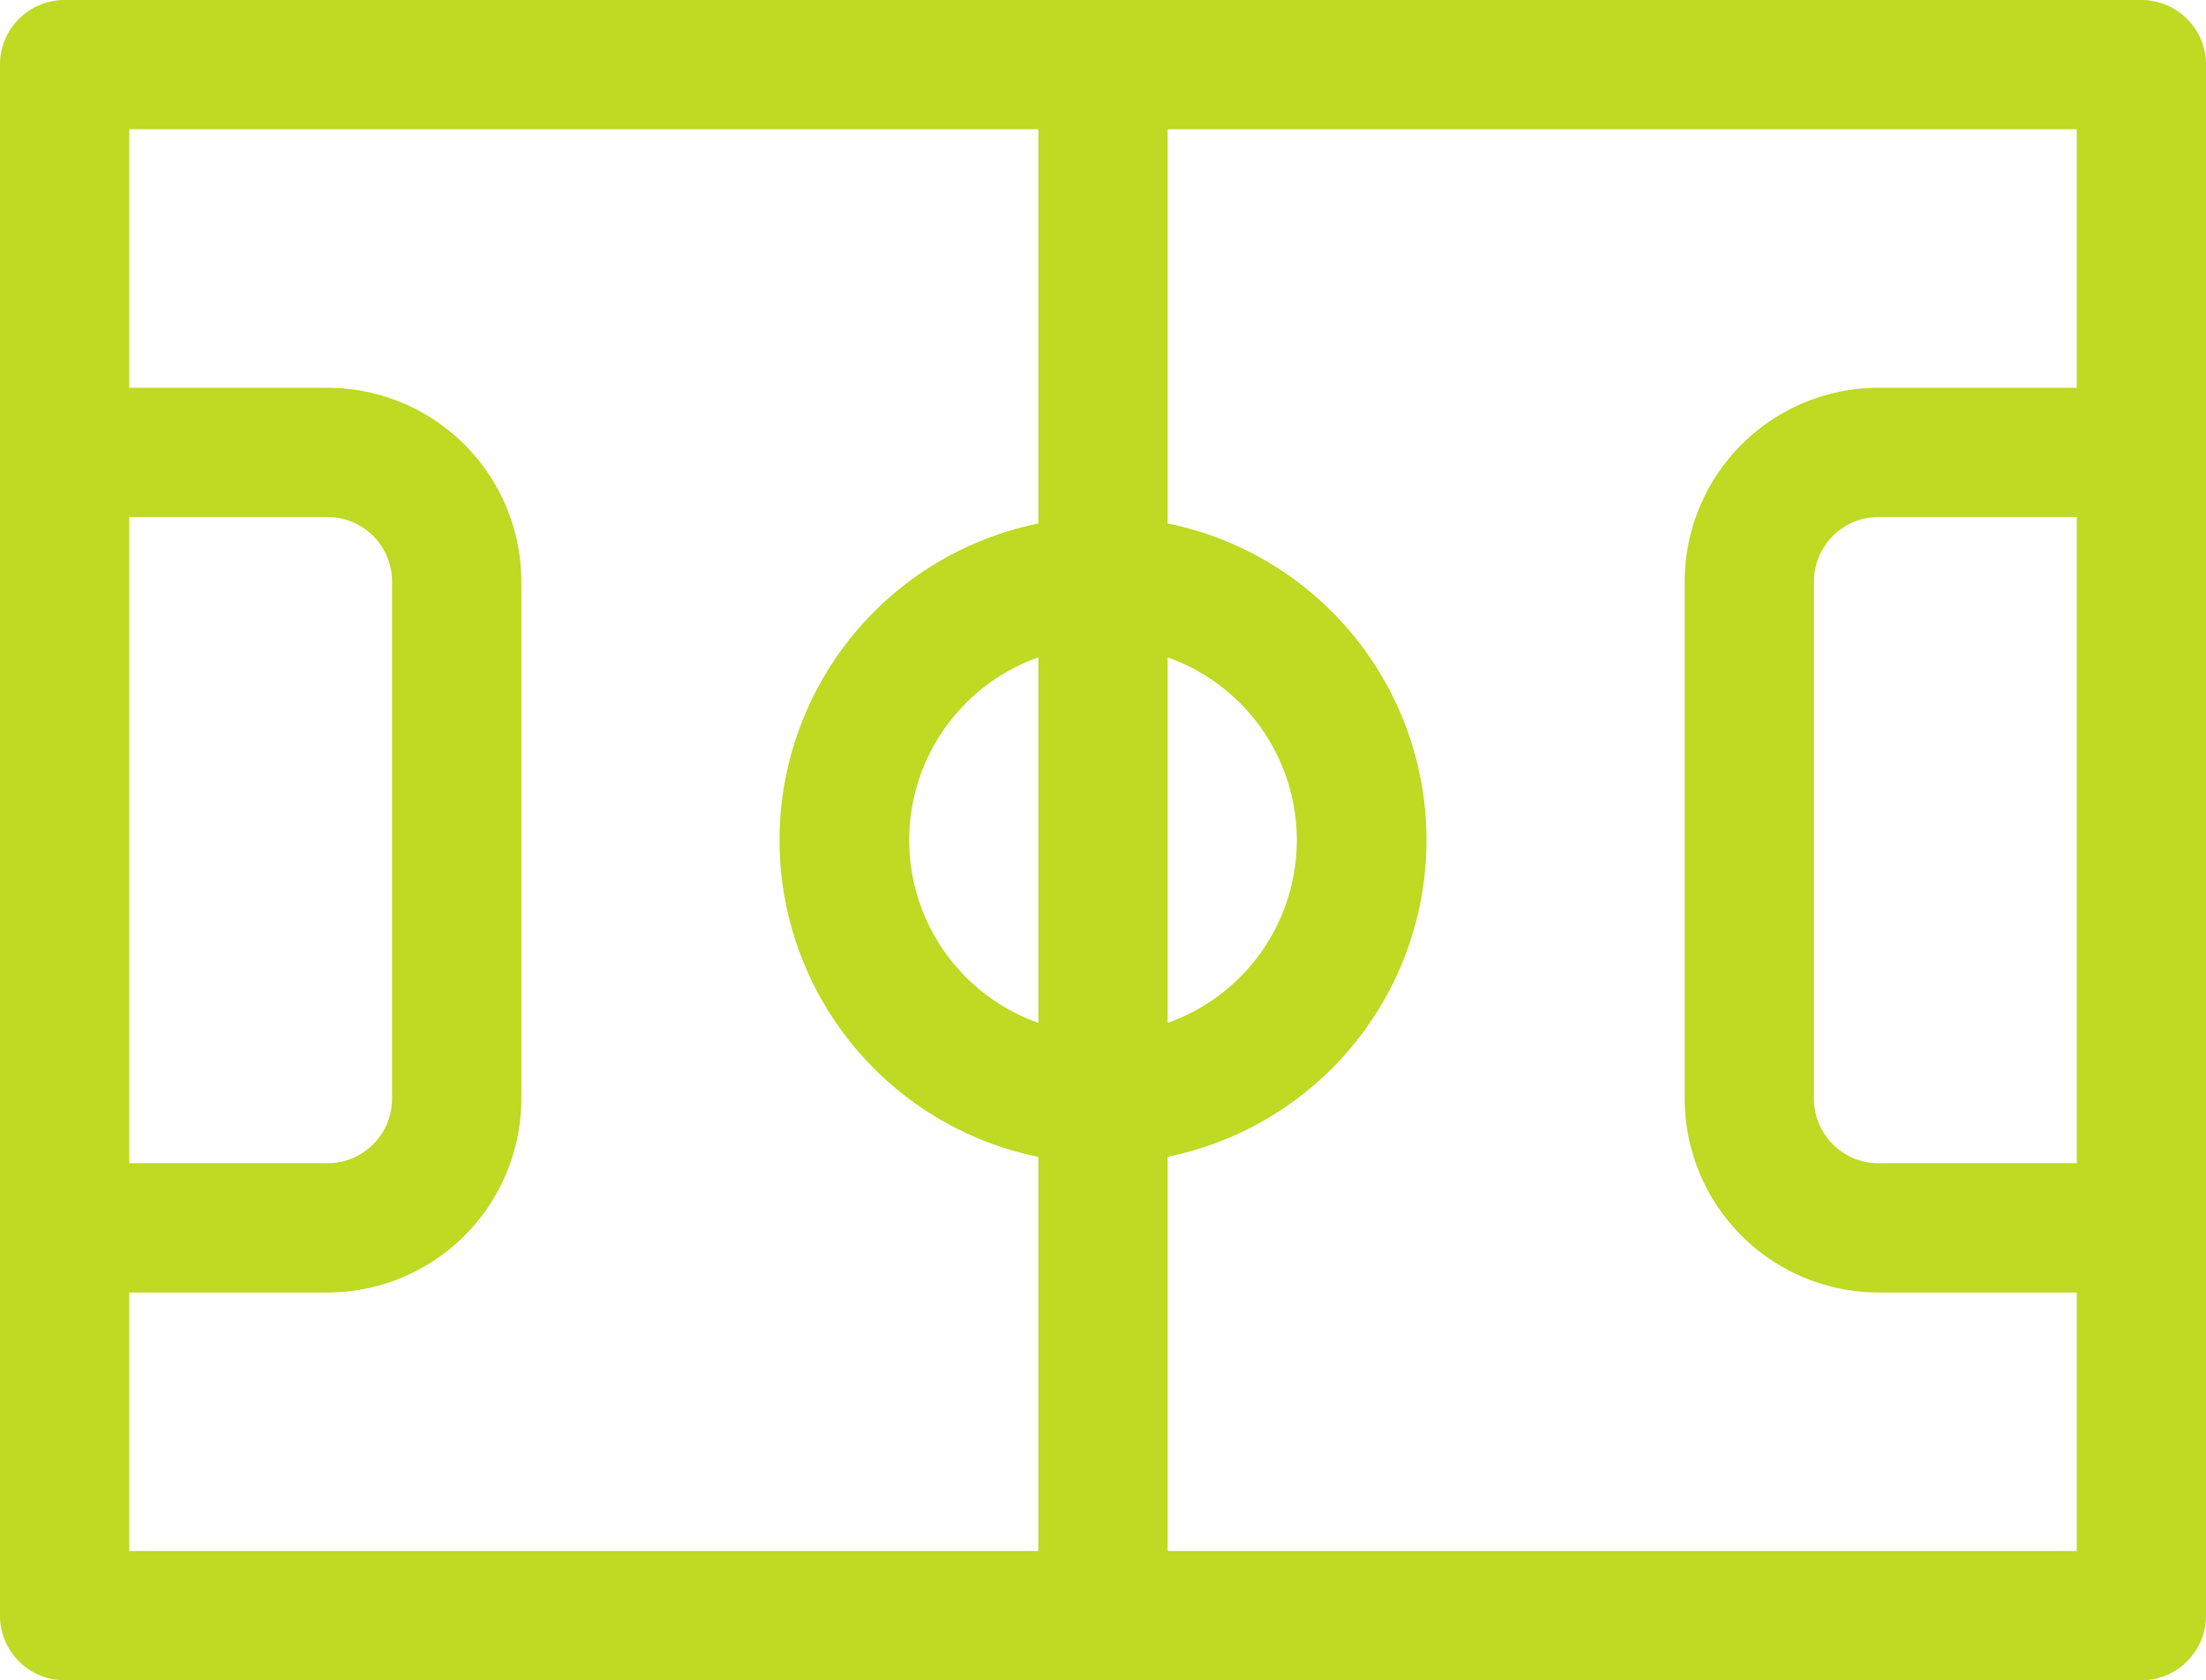 <svg xmlns="http://www.w3.org/2000/svg" viewBox="0 0 512 390"><defs><style>.cls-1{fill:#beda23;}</style></defs><title>icono4</title><g id="Capa_2" data-name="Capa 2"><g id="Capa_1-2" data-name="Capa 1"><path class="cls-1" d="M497,0H15A15,15,0,0,0,0,15V375a15,15,0,0,0,15,15H497a15,15,0,0,0,15-15V15A15,15,0,0,0,497,0ZM482,270H436a15,15,0,0,1-15-15V135a15,15,0,0,1,15-15h46ZM241,237.42a45,45,0,0,1,0-84.84Zm30-84.84a45,45,0,0,1,0,84.84ZM30,120H76a15,15,0,0,1,15,15V255a15,15,0,0,1-15,15H30Zm0,180H76a45.05,45.05,0,0,0,45-45V135A45.05,45.05,0,0,0,76,90H30V30H241v91.51a75,75,0,0,0,0,147V360H30Zm241,60V268.49a75,75,0,0,0,0-147V30H482V90H436a45.05,45.05,0,0,0-45,45V255a45.05,45.05,0,0,0,45,45h46v60Z"/></g></g></svg>